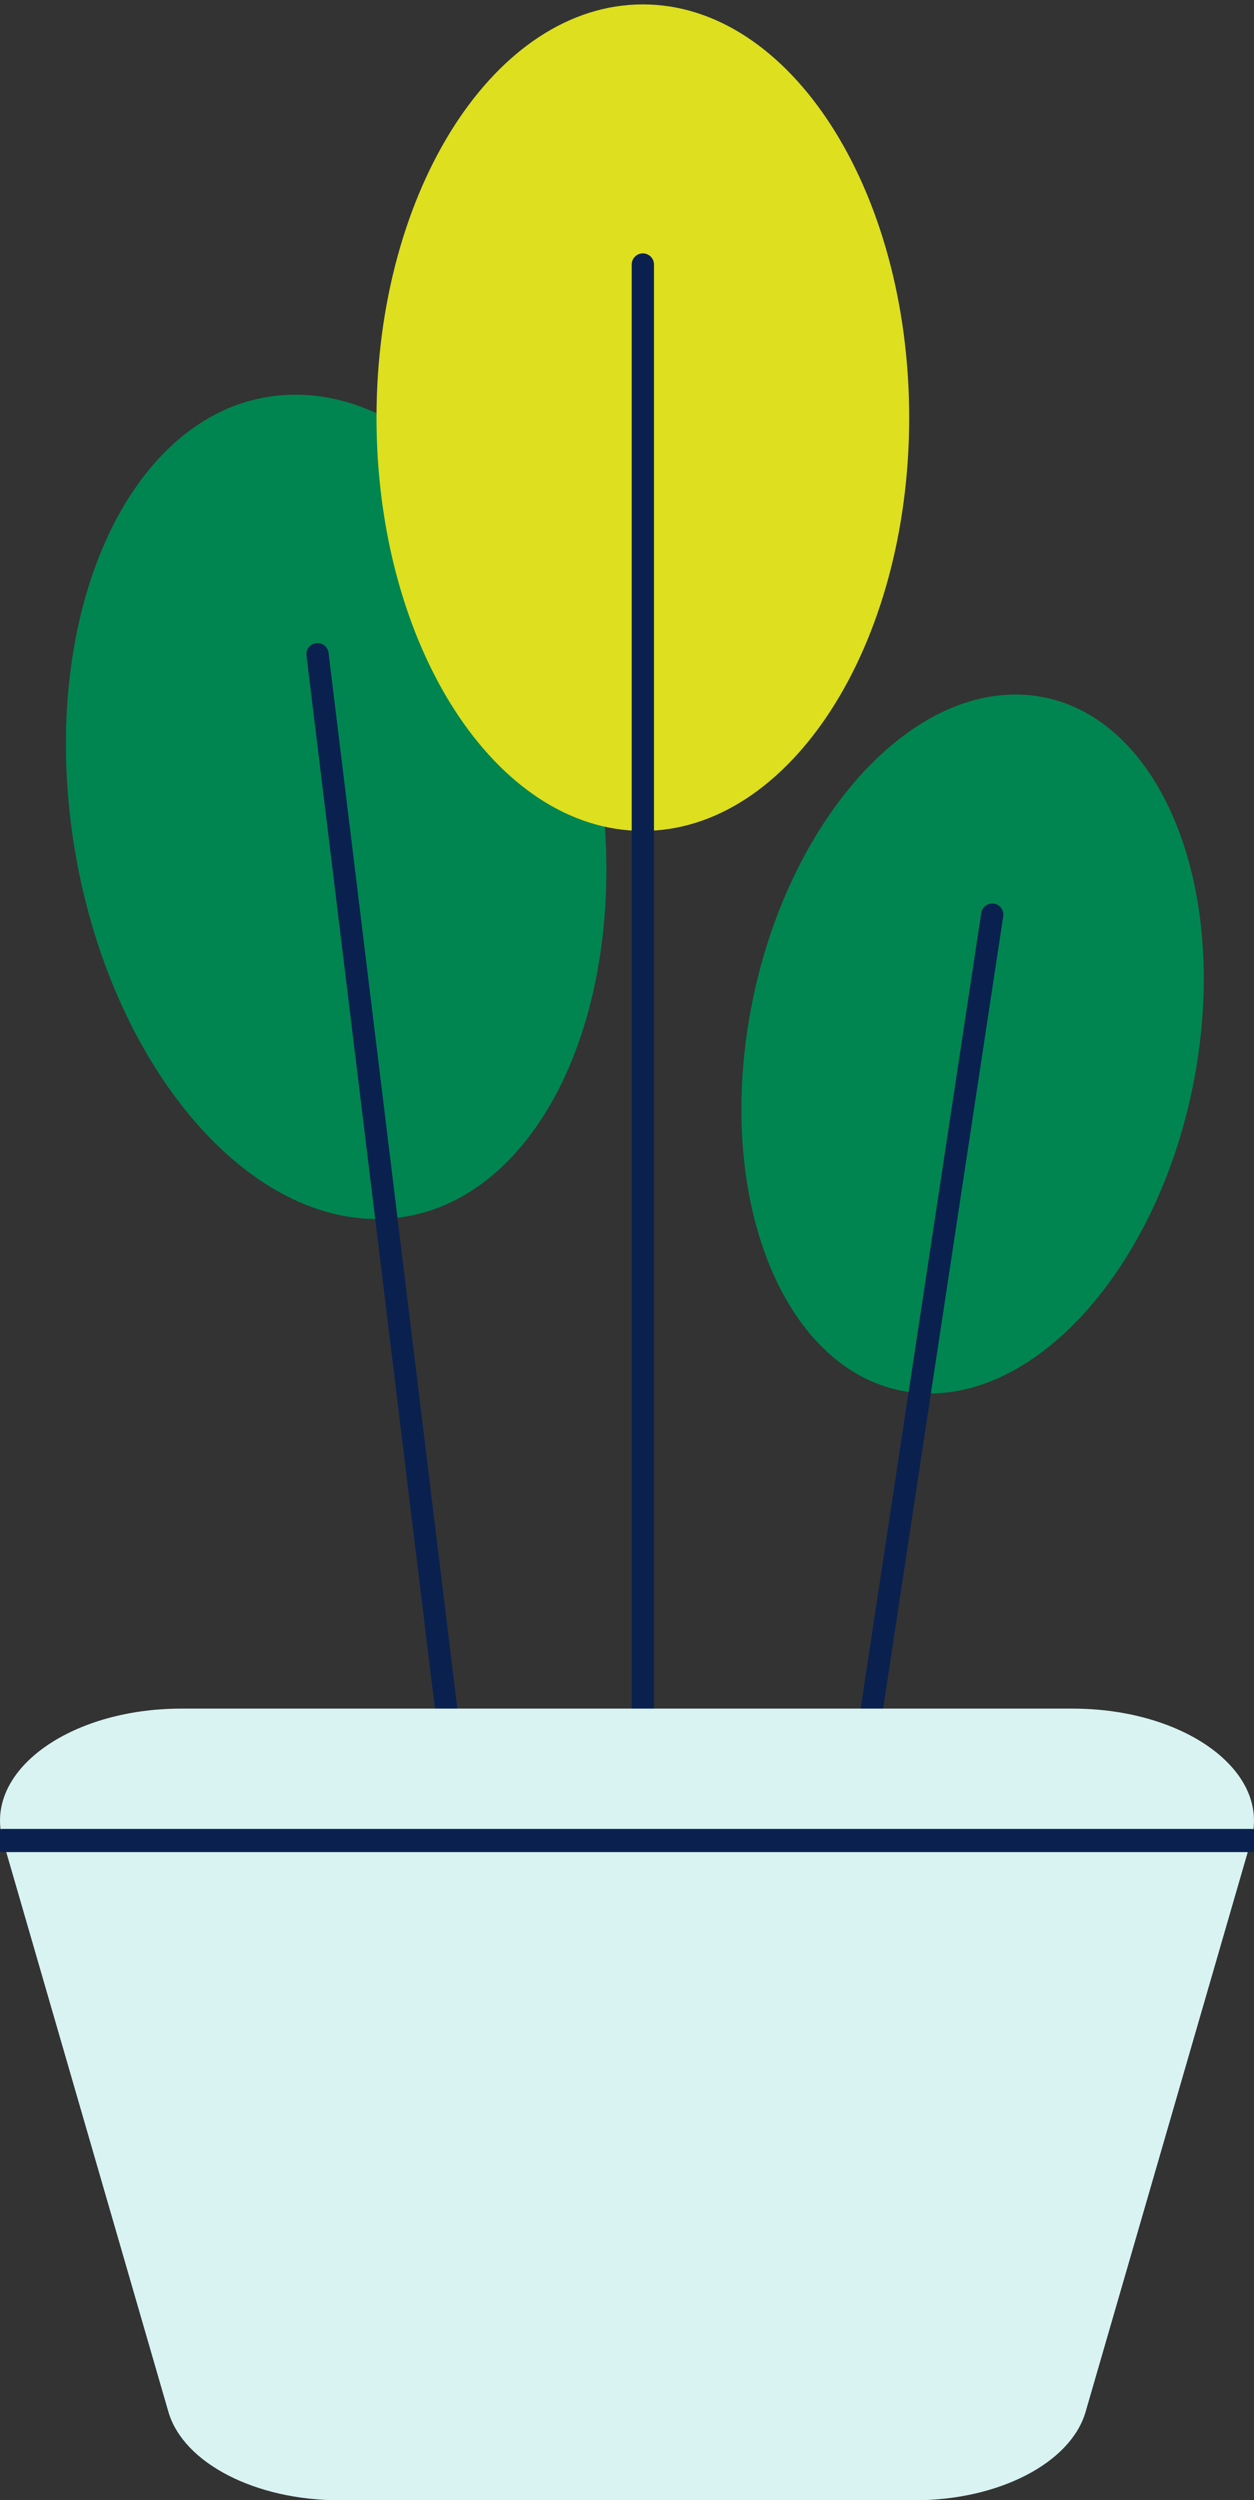 <svg width="151" height="301" viewBox="0 0 151 301" fill="none" xmlns="http://www.w3.org/2000/svg">
<rect x="0" y="0" width="151" height="301" fill="#333333" stroke="none"/>
<g clip-path="url(#clip0_10_143)">
<path d="M72.443 95.391C75.783 122.778 64.18 145.762 46.528 146.721C28.875 147.686 11.857 126.265 8.512 98.878C5.171 71.49 16.774 48.506 34.427 47.547C52.08 46.583 69.098 68.003 72.443 95.391Z" fill="#008551"/>
<path d="M63.344 284.545L38.233 78.755" stroke="#0A214F" stroke-width="2.68" stroke-linecap="round" stroke-linejoin="round"/>
<path d="M144.209 127.526C140.689 150.738 125.709 168.735 110.745 167.718C95.781 166.7 86.502 147.06 90.022 123.849C93.542 100.637 108.522 82.64 123.486 83.657C138.45 84.675 147.729 104.315 144.209 127.526Z" fill="#008551"/>
<path d="M93.034 284.545L119.479 110.112" stroke="#0A214F" stroke-width="2.68" stroke-linecap="round" stroke-linejoin="round"/>
<path d="M77.408 100.033C95.121 100.033 109.48 77.758 109.48 50.281C109.48 22.804 95.121 0.53 77.408 0.53C59.696 0.53 45.337 22.804 45.337 50.281C45.337 77.758 59.696 100.033 77.408 100.033Z" fill="#DDDF1F"/>
<path d="M77.408 283.946V31.844" stroke="#0A214F" stroke-width="2.68" stroke-linecap="round" stroke-linejoin="round"/>
<path d="M110.12 301.005H40.874C30.743 301.005 22.067 296.522 20.278 290.358L0.349 221.576C-2.048 213.304 8.252 205.699 21.861 205.699H129.139C142.748 205.699 153.048 213.299 150.651 221.576L130.722 290.358C128.938 296.522 120.262 301.005 110.126 301.005H110.12Z" fill="#D9F3F3"/>
<path d="M0.349 221.577H150.645" stroke="#0A214F" stroke-width="2.79" stroke-linecap="round" stroke-linejoin="round"/>
</g>
<defs>
<clipPath id="clip0_10_143">
<rect width="151" height="301" fill="white"/>
</clipPath>
</defs>
</svg>
